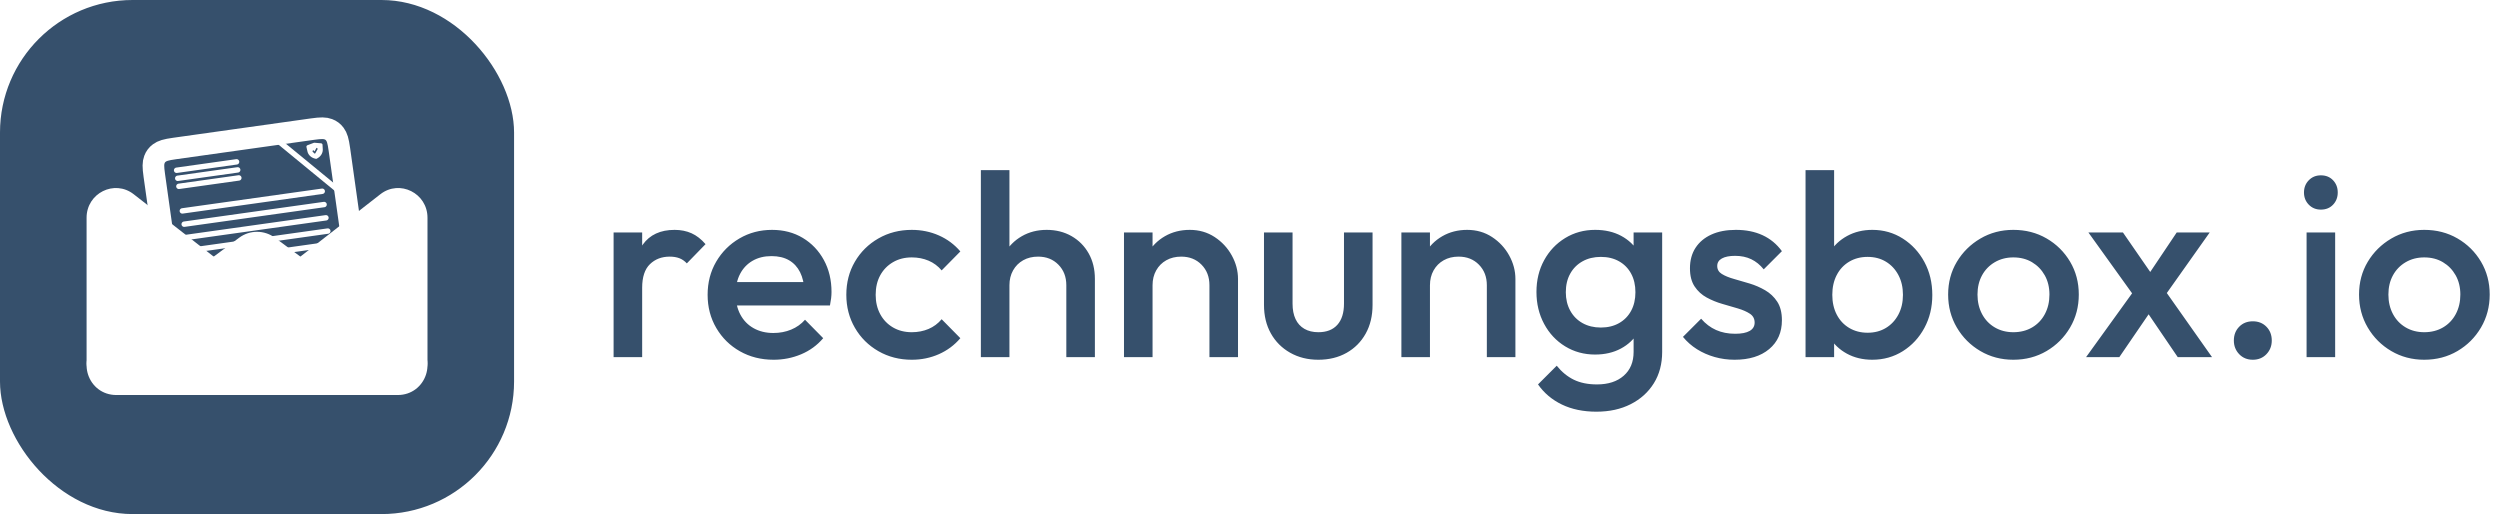<svg width="462" height="95" viewBox="0 0 462 95" xmlns="http://www.w3.org/2000/svg" xmlns:xlink="http://www.w3.org/1999/xlink"><defs><filter x="-11.1%" y="-16.6%" width="122.2%" height="146.4%" filterUnits="objectBoundingBox" id="a"><feOffset dy="2" in="SourceAlpha" result="shadowOffsetOuter1"/><feGaussianBlur stdDeviation="2" in="shadowOffsetOuter1" result="shadowBlurOuter1"/><feColorMatrix values="0 0 0 0 0 0 0 0 0 0 0 0 0 0 0 0 0 0 0.5 0" in="shadowBlurOuter1"/></filter><path d="M28.206 9.178c1.953-1.448 4.636-1.448 6.588 0L60.785 28.444c4.234 3.138 1.993 9.809-3.294 9.809H5.509c-5.287 0-7.528-6.671-3.294-9.809l25.991-19.266Z" id="b"/></defs><g fill="none" fill-rule="evenodd"><path d="M0 0h462v95H0z"/><rect stroke="#36506C" fill="#36506C" x=".5" y=".5" width="94" height="94" rx="24"/><path d="M57.738 23.862c1.646-.231 2.285-.218 2.94.022.491.18.9.488 1.208.91.411.564.601 1.174.832 2.82l4.162 29.615c.231 1.646.218 2.285-.022 2.94-.18.491-.488.9-.91 1.208-.564.412-1.174.601-2.82.832L37.659 65.79c-1.646.231-2.285.218-2.94-.022-.491-.18-.9-.488-1.208-.91-.411-.564-.601-1.174-.832-2.82L28.516 32.422c-.231-1.646-.218-2.285.022-2.94.18-.491.488-.9.91-1.208.564-.411 1.174-.601 2.82-.832Z" stroke="#FFF" stroke-width="4"/><path stroke="#FFF" d="m49.054 24.11 9.233 7.579 6.377 5.234"/><path stroke="#FFF" stroke-linecap="round" stroke-linejoin="round" d="m32.639 31.466 11.079-1.557m-10.871 3.042 11.08-1.557m-10.871 3.042 11.08-1.557M33.695 38.978l25.853-3.633M34.729 46.336l25.852-3.633M35.074 48.789l25.852-3.633m-25.508 6.086 25.852-3.633m-26.887-3.725 25.852-3.633m-26.197 1.181 25.853-3.633"/><path d="m59.318 26.48-1.237-.103a.127.127 0 0 0-.04.006.127.127 0 0 0-.034.005l-1.167.441c-.153.057-.241.203-.208.346l.185.808c.15.654.697 1.167 1.42 1.332l.155.036a.171.171 0 0 0 .117-.017l.139-.077c.649-.358 1.033-1.002.998-1.672l-.045-.828c-.006-.143-.124-.259-.282-.277Zm-1.05 1.838c-.019.035-.049.058-.083.062-.034.005-.069-.009-.097-.037l-.301-.299c-.059-.059-.028-.125.013-.198.041-.073.075-.124.134-.066l.195.195.34-.612c.041-.073.094-.034.153.025.059.059.102.115.061.188l-.414.742Z" fill="#FFF" fill-rule="nonzero"/><g fill-rule="nonzero"><path d="M53.272 57.847c-2.813-2.193-2.813-6.49 0-8.683l17.019-13.27C73.848 33.121 79 35.69 79 40.236v26.54c0 4.547-5.152 7.115-8.709 4.341l-17.019-13.27Zm-11.545 0c2.813-2.193 2.813-6.49 0-8.683L24.709 35.895C21.152 33.121 16 35.69 16 40.236v26.54c0 4.547 5.152 7.115 8.709 4.341l17.019-13.27Z" fill="#FFF"/><g transform="translate(16 34.747)"><use fill="#36506C" filter="url(#a)" xlink:href="#b"/><use fill="#FFF" xlink:href="#b"/></g></g><path d="M113.392 66V42.96h5.28V66h-5.28Zm5.28-12.816-1.824-.912c0-2.912.648-5.272 1.944-7.08 1.296-1.808 3.256-2.712 5.88-2.712 1.152 0 2.192.208 3.12.624.928.416 1.792 1.088 2.592 2.016l-3.456 3.552c-.416-.448-.88-.768-1.392-.96-.512-.192-1.104-.288-1.776-.288-1.472 0-2.688.464-3.648 1.392-.96.928-1.44 2.384-1.44 4.368ZM142.96 66.48c-2.304 0-4.376-.52-6.216-1.56-1.84-1.04-3.296-2.472-4.368-4.296-1.072-1.824-1.608-3.872-1.608-6.144 0-2.272.528-4.312 1.584-6.12 1.056-1.808 2.488-3.24 4.296-4.296 1.808-1.056 3.816-1.584 6.024-1.584 2.144 0 4.04.496 5.688 1.488 1.648.992 2.944 2.352 3.888 4.08.944 1.728 1.416 3.696 1.416 5.904 0 .384-.024.776-.072 1.176-.048.4-.12.84-.216 1.32h-18.912v-4.32h16.176l-1.968 1.728c-.064-1.408-.336-2.592-.816-3.552-.48-.96-1.16-1.696-2.04-2.208-.88-.512-1.96-.768-3.24-.768-1.344 0-2.512.288-3.504.864-.992.576-1.76 1.384-2.304 2.424-.544 1.04-.816 2.28-.816 3.72 0 1.44.288 2.704.864 3.792.576 1.088 1.392 1.928 2.448 2.52 1.056.592 2.272.888 3.648.888 1.184 0 2.28-.208 3.288-.624 1.008-.416 1.864-1.024 2.568-1.824l3.36 3.408c-1.12 1.312-2.48 2.304-4.08 2.976-1.6.672-3.296 1.008-5.088 1.008Zm25.536 0c-2.272 0-4.328-.528-6.168-1.584-1.84-1.056-3.288-2.496-4.344-4.32-1.056-1.824-1.584-3.856-1.584-6.096 0-2.272.528-4.312 1.584-6.12 1.056-1.808 2.504-3.24 4.344-4.296 1.84-1.056 3.896-1.584 6.168-1.584 1.792 0 3.464.344 5.016 1.032 1.552.688 2.872 1.672 3.96 2.952l-3.456 3.504c-.672-.8-1.48-1.4-2.424-1.8-.944-.4-1.976-.6-3.096-.6-1.312 0-2.472.296-3.48.888-1.008.592-1.792 1.4-2.352 2.424-.56 1.024-.84 2.224-.84 3.6 0 1.344.28 2.536.84 3.576.56 1.04 1.344 1.856 2.352 2.448 1.008.592 2.168.888 3.48.888 1.12 0 2.152-.2 3.096-.6.944-.4 1.752-1 2.424-1.8l3.456 3.504c-1.088 1.28-2.408 2.264-3.96 2.952-1.552.688-3.224 1.032-5.016 1.032Zm28.56-.48V52.704c0-1.536-.488-2.8-1.464-3.792s-2.228-1.488-3.756-1.488c-1.04 0-1.958.224-2.754.672-.796.448-1.418 1.072-1.866 1.872-.448.8-.672 1.712-.672 2.736l-2.064-1.152c0-1.76.384-3.32 1.152-4.68.768-1.36 1.83-2.432 3.187-3.216 1.357-.784 2.893-1.176 4.608-1.176 1.716 0 3.245.384 4.589 1.152 1.344.768 2.4 1.832 3.168 3.192.768 1.36 1.152 2.936 1.152 4.728V66h-5.28Zm-15.792 0V31.44h5.28V66h-5.28Zm42.24 0V52.704c0-1.536-.488-2.8-1.464-3.792s-2.228-1.488-3.756-1.488c-1.04 0-1.958.224-2.754.672-.796.448-1.418 1.072-1.866 1.872-.448.8-.672 1.712-.672 2.736l-2.064-1.152c0-1.76.384-3.32 1.152-4.68.768-1.36 1.83-2.432 3.187-3.216 1.357-.784 2.893-1.176 4.608-1.176 1.716 0 3.245.44 4.589 1.32 1.344.88 2.4 2.016 3.168 3.408.768 1.392 1.152 2.84 1.152 4.344V66h-5.28Zm-15.792 0V42.96h5.28V66h-5.28Zm35.904.48c-1.94 0-3.672-.432-5.199-1.296-1.526-.864-2.713-2.054-3.561-3.568-.848-1.515-1.272-3.272-1.272-5.269V42.96h5.28v13.152c0 1.12.184 2.072.552 2.856.368.784.912 1.384 1.632 1.8.72.416 1.581.624 2.584.624 1.526 0 2.696-.456 3.512-1.368.816-.912 1.224-2.216 1.224-3.912V42.96h5.28v13.392c0 2.016-.424 3.784-1.272 5.304-.848 1.52-2.026 2.704-3.534 3.552-1.508.848-3.25 1.272-5.226 1.272Zm31.152-.48V52.704c0-1.536-.488-2.8-1.464-3.792s-2.228-1.488-3.756-1.488c-1.04 0-1.958.224-2.754.672-.796.448-1.418 1.072-1.866 1.872-.448.8-.672 1.712-.672 2.736l-2.064-1.152c0-1.76.384-3.32 1.152-4.68.768-1.36 1.83-2.432 3.187-3.216 1.357-.784 2.893-1.176 4.608-1.176 1.716 0 3.245.44 4.589 1.32 1.344.88 2.4 2.016 3.168 3.408.768 1.392 1.152 2.84 1.152 4.344V66h-5.28Zm-15.792 0V42.96h5.28V66h-5.28Zm36.048 10.08c-2.432 0-4.56-.44-6.384-1.32-1.824-.88-3.296-2.12-4.416-3.72l3.456-3.456c.928 1.152 1.984 2.016 3.168 2.592 1.184.576 2.608.864 4.272.864 2.08 0 3.728-.536 4.944-1.608 1.216-1.072 1.824-2.536 1.824-4.392v-5.664l.912-5.088-.912-5.136V42.96h5.28v22.08c0 2.208-.512 4.136-1.536 5.784-1.024 1.648-2.448 2.936-4.272 3.864-1.824.928-3.936 1.392-6.336 1.392Zm-.24-10.56c-2.048 0-3.896-.504-5.544-1.512-1.648-1.008-2.944-2.392-3.888-4.152-.944-1.76-1.416-3.728-1.416-5.904 0-2.176.472-4.128 1.416-5.856.944-1.728 2.24-3.096 3.888-4.104 1.648-1.008 3.496-1.512 5.544-1.512 1.824 0 3.424.368 4.8 1.104 1.376.736 2.448 1.752 3.216 3.048.768 1.296 1.152 2.808 1.152 4.536v5.664c0 1.696-.392 3.2-1.176 4.512-.784 1.312-1.864 2.336-3.24 3.072-1.376.736-2.96 1.104-4.752 1.104Zm1.056-4.992c1.28 0 2.4-.272 3.36-.816.96-.544 1.704-1.304 2.232-2.28.528-.976.792-2.12.792-3.432 0-1.312-.264-2.456-.792-3.432s-1.272-1.736-2.232-2.28c-.96-.544-2.08-.816-3.36-.816-1.28 0-2.408.272-3.384.816-.976.544-1.736 1.304-2.28 2.28-.544.976-.816 2.12-.816 3.432 0 1.28.272 2.416.816 3.408.544.992 1.304 1.76 2.28 2.304.976.544 2.104.816 3.384.816Zm24.72 5.952c-1.28 0-2.512-.168-3.696-.504-1.184-.336-2.272-.816-3.264-1.44s-1.856-1.384-2.592-2.28l3.36-3.36c.8.928 1.72 1.624 2.76 2.088 1.04.464 2.216.696 3.528.696 1.184 0 2.08-.176 2.688-.528.608-.352.912-.864.912-1.536 0-.704-.288-1.248-.864-1.632-.576-.384-1.32-.712-2.232-.984-.912-.272-1.872-.552-2.88-.84-1.008-.288-1.968-.68-2.88-1.176-.912-.496-1.656-1.176-2.232-2.04-.576-.864-.864-1.984-.864-3.36 0-1.472.344-2.736 1.032-3.792.688-1.056 1.664-1.872 2.928-2.448 1.264-.576 2.776-.864 4.536-.864 1.856 0 3.496.328 4.92.984 1.424.656 2.616 1.64 3.576 2.952l-3.36 3.36c-.672-.832-1.44-1.456-2.304-1.872-.864-.416-1.856-.624-2.976-.624-1.056 0-1.872.16-2.448.48-.576.32-.864.784-.864 1.392 0 .64.288 1.136.864 1.488.576.352 1.32.656 2.232.912.912.256 1.872.536 2.88.84 1.008.304 1.968.72 2.88 1.248.912.528 1.656 1.232 2.232 2.112.576.88.864 2.024.864 3.432 0 2.24-.784 4.016-2.352 5.328-1.568 1.312-3.696 1.968-6.384 1.968Zm25.44 0c-1.76 0-3.328-.376-4.704-1.128-1.376-.752-2.456-1.784-3.24-3.096-.784-1.312-1.176-2.8-1.176-4.464v-6.624c0-1.664.4-3.152 1.2-4.464.8-1.312 1.888-2.344 3.264-3.096 1.376-.752 2.928-1.128 4.656-1.128 2.08 0 3.96.536 5.64 1.608 1.68 1.072 3.008 2.512 3.984 4.32.976 1.808 1.464 3.848 1.464 6.12 0 2.24-.488 4.264-1.464 6.072-.976 1.808-2.304 3.24-3.984 4.296-1.68 1.056-3.56 1.584-5.64 1.584ZM333.664 66V31.44h5.28v17.184l-.912 5.568.912 5.616V66h-5.28Zm11.472-4.512c1.28 0 2.408-.296 3.384-.888.976-.592 1.744-1.416 2.304-2.472.56-1.056.84-2.272.84-3.648 0-1.376-.28-2.592-.84-3.648-.56-1.056-1.328-1.88-2.304-2.472-.976-.592-2.104-.888-3.384-.888-1.28 0-2.416.296-3.408.888-.992.592-1.76 1.416-2.304 2.472-.544 1.056-.816 2.272-.816 3.648 0 1.376.272 2.592.816 3.648.544 1.056 1.312 1.88 2.304 2.472.992.592 2.128.888 3.408.888Zm26.928 4.992c-2.24 0-4.272-.536-6.096-1.608-1.824-1.072-3.272-2.52-4.344-4.344-1.072-1.824-1.608-3.856-1.608-6.096s.536-4.256 1.608-6.048c1.072-1.792 2.52-3.224 4.344-4.296 1.824-1.072 3.856-1.608 6.096-1.608 2.272 0 4.32.528 6.144 1.584 1.824 1.056 3.272 2.488 4.344 4.296 1.072 1.808 1.608 3.832 1.608 6.072s-.536 4.272-1.608 6.096c-1.072 1.824-2.52 3.272-4.344 4.344-1.824 1.072-3.872 1.608-6.144 1.608Zm0-5.088c1.312 0 2.472-.296 3.48-.888 1.008-.592 1.792-1.416 2.352-2.472.56-1.056.84-2.256.84-3.6 0-1.344-.288-2.528-.864-3.552-.576-1.024-1.36-1.832-2.352-2.424-.992-.592-2.144-.888-3.456-.888-1.28 0-2.424.296-3.432.888-1.008.592-1.792 1.4-2.352 2.424-.56 1.024-.84 2.208-.84 3.552 0 1.344.28 2.544.84 3.6.56 1.056 1.344 1.88 2.352 2.472 1.008.592 2.152.888 3.432.888ZM402.448 66l-6.624-9.744-.96-.864-8.928-12.432h6.384l5.904 8.544.912.816L408.784 66h-6.336Zm-16.944 0 9.312-12.912 3.072 3.792-6.24 9.12h-6.144Zm14.112-10.704-3.12-3.744 5.76-8.592h6.096l-8.736 12.336ZM416.32 66.48c-1.024 0-1.864-.344-2.52-1.032-.656-.688-.984-1.528-.984-2.52 0-1.024.328-1.872.984-2.544.656-.672 1.496-1.008 2.52-1.008s1.864.336 2.52 1.008c.656.672.984 1.52.984 2.544 0 .992-.328 1.832-.984 2.52-.656.688-1.496 1.032-2.52 1.032Zm9.936-.48V42.96h5.28V66h-5.28Zm2.64-27.264c-.896 0-1.64-.304-2.232-.912-.592-.608-.888-1.36-.888-2.256 0-.896.296-1.648.888-2.256.592-.608 1.336-.912 2.232-.912.928 0 1.68.304 2.256.912.576.608.864 1.36.864 2.256 0 .896-.288 1.648-.864 2.256-.576.608-1.328.912-2.256.912ZM448 66.48c-2.24 0-4.272-.536-6.096-1.608-1.824-1.072-3.272-2.52-4.344-4.344-1.072-1.824-1.608-3.856-1.608-6.096s.536-4.256 1.608-6.048c1.072-1.792 2.52-3.224 4.344-4.296 1.824-1.072 3.856-1.608 6.096-1.608 2.272 0 4.32.528 6.144 1.584 1.824 1.056 3.272 2.488 4.344 4.296 1.072 1.808 1.608 3.832 1.608 6.072s-.536 4.272-1.608 6.096c-1.072 1.824-2.52 3.272-4.344 4.344-1.824 1.072-3.872 1.608-6.144 1.608Zm0-5.088c1.312 0 2.472-.296 3.48-.888 1.008-.592 1.792-1.416 2.352-2.472.56-1.056.84-2.256.84-3.6 0-1.344-.288-2.528-.864-3.552-.576-1.024-1.36-1.832-2.352-2.424-.992-.592-2.144-.888-3.456-.888-1.28 0-2.424.296-3.432.888-1.008.592-1.792 1.4-2.352 2.424-.56 1.024-.84 2.208-.84 3.552 0 1.344.28 2.544.84 3.6.56 1.056 1.344 1.88 2.352 2.472 1.008.592 2.152.888 3.432.888Z" fill="#36506C" fill-rule="nonzero"/></g></svg>
